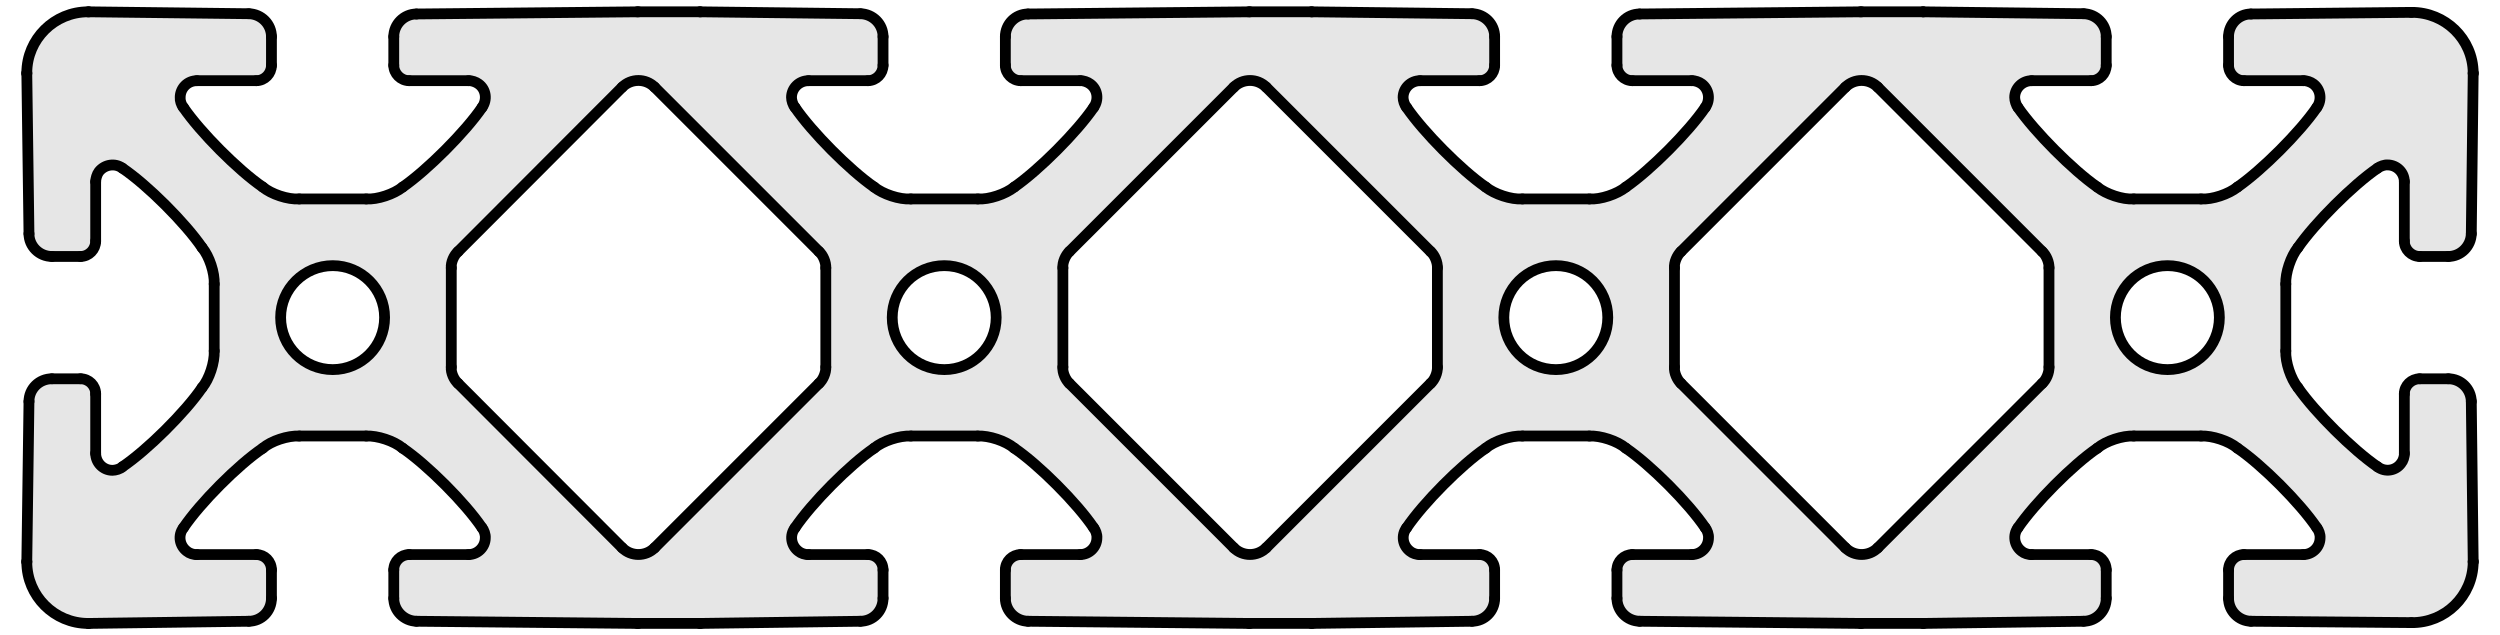 <?xml version="1.0" encoding="utf-8"?>
<!-- Generator: Adobe Illustrator 19.0.0, SVG Export Plug-In . SVG Version: 6.00 Build 0)  -->
<svg version="1.1" xmlns="http://www.w3.org/2000/svg" xmlns:xlink="http://www.w3.org/1999/xlink" x="0px" y="0px"
	 viewBox="0 0 92.586 23.528" style="enable-background:new 0 0 92.586 23.528;" xml:space="preserve">
<style type="text/css">
	.st0{fill:#E6E6E6;}
	.st1{fill:none;stroke:#000000;stroke-width:0.4;stroke-linecap:round;stroke-miterlimit:10;}
</style>
<g id="Kontur">
	<g id="ARC_1636_">
		<g id="XMLID_1_">
			<g>
				<path class="st0" d="M91.593,20.788c0,0.01,0,0.03,0,0.03
					c-0.01,1.25-1.04,2.26-2.29,2.24l-5.94-0.05
					c-0.46-0.01-0.83-0.39-0.83-0.85v-1.05
					c0-0.32,0.26-0.57,0.57-0.57h2.2c0.34,0,0.62-0.28,0.62-0.62
					c0.01-0.12-0.05-0.29-0.12-0.37c-0.62-0.92-2.03-2.33-2.94-2.95
					c-0.32-0.27-0.94-0.47-1.35-0.45h-2.49
					c-0.41-0.02-1.03,0.18-1.35,0.45c-0.91,0.62-2.31,2.03-2.94,2.95
					c-0.2,0.27-0.14,0.66,0.14,0.87c0.08,0.07,0.25,0.13,0.37,0.12
					h2.2c0.31,0,0.56,0.25,0.56,0.57v1.05c0,0.47-0.37,0.85-0.84,0.85
					l-5.93,0.08h-0.02h-2.27c-0.01,0-0.04,0-0.05,0l-8.17-0.08
					c-0.47-0.01-0.84-0.39-0.84-0.85v-1.05
					c0-0.32,0.26-0.57,0.57-0.57h2.2c0.34,0,0.62-0.28,0.62-0.62
					c0.01-0.12-0.05-0.29-0.12-0.37c-0.62-0.92-2.03-2.33-2.94-2.95
					c-0.32-0.27-0.94-0.47-1.35-0.45h-2.48
					c-0.42-0.02-1.04,0.18-1.36,0.45c-0.91,0.62-2.31,2.03-2.93,2.95
					c-0.21,0.27-0.15,0.66,0.13,0.87c0.08,0.07,0.25,0.13,0.37,0.12
					h2.2c0.31,0,0.56,0.25,0.56,0.57v1.05c0,0.47-0.37,0.85-0.84,0.85
					l-5.92,0.08c-0.01,0-0.03,0-0.03,0h-2.27c-0.01,0-0.04,0-0.05,0
					l-8.17-0.08c-0.47-0.01-0.84-0.39-0.84-0.85v-1.05
					c0-0.32,0.26-0.57,0.57-0.57h2.2c0.34,0,0.62-0.28,0.62-0.62
					c0.01-0.12-0.05-0.29-0.12-0.37c-0.62-0.92-2.03-2.33-2.94-2.95
					c-0.32-0.27-0.94-0.47-1.35-0.45H33.733
					c-0.42-0.02-1.04,0.18-1.36,0.45c-0.91,0.62-2.31,2.03-2.93,2.95
					c-0.21,0.27-0.15,0.66,0.13,0.87c0.08,0.07,0.25,0.13,0.37,0.12
					h2.2c0.31,0,0.56,0.25,0.56,0.57v1.05c0,0.47-0.37,0.85-0.84,0.85
					l-5.92,0.08c-0.01,0-0.02,0-0.03,0h-2.27c-0.01,0-0.04,0-0.05,0
					l-8.17-0.08c-0.46-0.01-0.84-0.39-0.84-0.85v-1.05
					c0-0.32,0.26-0.57,0.57-0.57h2.2c0.34,0,0.62-0.28,0.62-0.62
					c0.01-0.12-0.05-0.29-0.12-0.37c-0.62-0.92-2.03-2.33-2.94-2.95
					c-0.32-0.27-0.94-0.47-1.35-0.45h-2.48
					c-0.42-0.02-1.04,0.18-1.35,0.45c-0.92,0.62-2.32,2.03-2.94,2.95
					c-0.21,0.27-0.15,0.66,0.13,0.87c0.08,0.07,0.25,0.13,0.37,0.12h2.2
					c0.31,0,0.56,0.25,0.56,0.57v1.05c0,0.47-0.37,0.85-0.84,0.85
					l-5.92,0.08c-0.01,0-0.02,0-0.03,0c-1.25,0-2.27-1.02-2.27-2.27c0,0,0-0.02,0-0.03
					l0.08-5.92c0-0.47,0.38-0.84,0.85-0.84h1.06c0.31,0,0.56,0.25,0.56,0.56
					v2.2c0,0.35,0.28,0.63,0.62,0.63c0.12,0,0.29-0.05,0.37-0.13
					c0.92-0.62,2.33-2.02,2.95-2.93c0.27-0.32,0.47-0.94,0.45-1.36
					v-2.48c0.02-0.41-0.18-1.03-0.45-1.35
					C6.863,8.258,5.453,6.848,4.533,6.228c-0.27-0.2-0.66-0.14-0.87,0.13
					C3.593,6.448,3.543,6.618,3.543,6.728v2.2c0,0.31-0.25,0.57-0.56,0.57
					H1.923c-0.47,0-0.85-0.38-0.85-0.84l-0.08-5.93c0-0.01,0-0.02,0-0.03
					c0-1.25,1.02-2.26,2.27-2.26c0.01,0,0.02,0,0.03,0l5.92,0.07c0.47,0.01,0.84,0.39,0.84,0.85
					v1.06c0,0.31-0.25,0.57-0.56,0.57H7.293c-0.35,0-0.62,0.28-0.62,0.62
					c-0.01,0.11,0.04,0.28,0.12,0.37c0.62,0.91,2.02,2.32,2.94,2.95
					c0.31,0.26,0.93,0.47,1.35,0.44h2.48
					c0.41,0.03,1.03-0.18,1.35-0.44c0.91-0.63,2.32-2.04,2.94-2.95
					c0.2-0.28,0.15-0.67-0.13-0.87c-0.09-0.07-0.26-0.13-0.37-0.12
					h-2.2c-0.31,0-0.57-0.26-0.57-0.57V1.358c0-0.46,0.38-0.84,0.84-0.84l8.17-0.08
					c0.01,0,0.04,0,0.05,0h2.27c0.01,0,0.02,0,0.03,0l5.92,0.07
					c0.47,0.01,0.84,0.39,0.84,0.85v1.06c0,0.31-0.25,0.57-0.56,0.57h-2.2
					c-0.35,0-0.63,0.28-0.63,0.62c0,0.11,0.05,0.28,0.13,0.37
					c0.62,0.91,2.02,2.32,2.93,2.95c0.32,0.26,0.94,0.47,1.36,0.44
					h2.48c0.41,0.03,1.03-0.18,1.35-0.44c0.91-0.63,2.32-2.04,2.94-2.95
					c0.2-0.28,0.15-0.67-0.13-0.87c-0.09-0.07-0.26-0.13-0.37-0.12
					h-2.2c-0.31,0-0.57-0.26-0.57-0.57V1.358c0-0.46,0.37-0.84,0.84-0.84l8.17-0.08
					c0.01,0,0.04,0,0.05,0h2.27c0,0,0.02,0,0.03,0l5.92,0.07
					c0.47,0.01,0.84,0.39,0.84,0.85v1.06c0,0.31-0.25,0.57-0.56,0.57h-2.2
					c-0.35,0-0.63,0.28-0.63,0.62c0,0.11,0.05,0.28,0.13,0.37
					c0.62,0.91,2.02,2.32,2.93,2.95c0.32,0.26,0.94,0.47,1.36,0.44
					h2.48c0.41,0.03,1.03-0.18,1.35-0.44c0.91-0.63,2.32-2.04,2.94-2.95
					c0.2-0.28,0.14-0.67-0.13-0.87c-0.09-0.07-0.26-0.13-0.37-0.12
					h-2.2c-0.31,0-0.57-0.26-0.57-0.57V1.358c0-0.46,0.37-0.84,0.84-0.84l8.17-0.08
					c0.01,0,0.04,0,0.05,0h2.27h0.02l5.93,0.07c0.47,0.01,0.84,0.39,0.84,0.85
					v1.06c0,0.31-0.25,0.57-0.56,0.57h-2.2c-0.35,0-0.63,0.28-0.63,0.62
					c0,0.11,0.05,0.28,0.12,0.37c0.63,0.91,2.03,2.32,2.94,2.95
					c0.32,0.26,0.94,0.47,1.35,0.44h2.49
					c0.41,0.03,1.03-0.18,1.35-0.44c0.91-0.63,2.32-2.04,2.94-2.95
					c0.2-0.28,0.14-0.67-0.13-0.87c-0.09-0.07-0.26-0.13-0.37-0.12
					h-2.2c-0.31,0-0.57-0.26-0.57-0.57V1.358c0-0.46,0.37-0.84,0.83-0.84l5.94-0.06
					c1.25-0.01,2.28,0.99,2.29,2.24c0,0.01,0,0.02,0,0.03l-0.07,5.93
					c-0.01,0.46-0.39,0.84-0.85,0.84h-1.06c-0.31,0-0.57-0.26-0.57-0.57
					V6.728c0-0.34-0.28-0.62-0.62-0.62c-0.11-0.01-0.28,0.05-0.37,0.12
					C87.143,6.848,85.733,8.258,85.103,9.168c-0.26,0.32-0.47,0.94-0.45,1.35
					v2.48c-0.02,0.42,0.19,1.04,0.45,1.36
					c0.63,0.91,2.04,2.31,2.95,2.93c0.28,0.21,0.67,0.15,0.87-0.13
					c0.07-0.08,0.13-0.25,0.12-0.37v-2.2c0-0.31,0.26-0.56,0.57-0.56
					h1.06c0.46,0,0.84,0.37,0.85,0.84L91.593,20.788z M82.193,11.758
					c0-1.06-0.86-1.92-1.92-1.92c-1.07,0-1.93,0.86-1.93,1.92
					c0,1.07,0.86,1.93,1.93,1.93C81.333,13.688,82.193,12.828,82.193,11.758z
					 M75.633,14.198c0.15-0.13,0.26-0.4,0.25-0.6V9.918
					c0.01-0.2-0.1-0.47-0.25-0.6l-6.09-6.09
					c-0.33-0.33-0.87-0.33-1.2,0l-6.09,6.09
					c-0.14,0.13-0.26,0.4-0.24,0.6v3.68
					c-0.02,0.2,0.1,0.47,0.24,0.6l6.09,6.09
					c0.33,0.33,0.87,0.33,1.2,0L75.633,14.198z M59.543,11.758
					c0-1.06-0.86-1.92-1.92-1.92c-1.07,0-1.93,0.86-1.93,1.92
					c0,1.07,0.86,1.93,1.93,1.93C58.683,13.688,59.543,12.828,59.543,11.758z
					 M52.983,14.198c0.15-0.13,0.26-0.4,0.25-0.6V9.918
					c0.01-0.2-0.1-0.47-0.25-0.6l-6.09-6.09
					c-0.33-0.33-0.87-0.33-1.2,0l-6.09,6.09
					c-0.14,0.13-0.26,0.4-0.24,0.6v3.68
					c-0.02,0.2,0.1,0.47,0.24,0.6l6.09,6.09
					c0.33,0.33,0.87,0.33,1.2,0L52.983,14.198z M36.893,11.758
					c0-1.06-0.86-1.92-1.92-1.92c-1.07,0-1.93,0.86-1.93,1.92
					c0,1.07,0.86,1.93,1.93,1.93C36.033,13.688,36.893,12.828,36.893,11.758z
					 M30.333,14.198c0.15-0.13,0.26-0.4,0.25-0.6V9.918
					c0.01-0.2-0.1-0.47-0.25-0.6l-6.09-6.09
					c-0.33-0.33-0.87-0.33-1.2,0l-6.08,6.09
					c-0.15,0.13-0.27,0.4-0.25,0.6v3.68c-0.02,0.2,0.1,0.47,0.25,0.6
					l6.08,6.09c0.33,0.33,0.87,0.33,1.2,0L30.333,14.198z M14.243,11.758
					c0-1.06-0.86-1.92-1.92-1.92s-1.93,0.86-1.93,1.92
					c0,1.07,0.87,1.93,1.93,1.93S14.243,12.828,14.243,11.758z"/>
			</g>
			<g>
				<path class="st1" d="M82.533,22.158c0,0.46,0.37,0.84,0.83,0.85"/>
				<line class="st1" x1="82.533" y1="21.108" x2="82.533" y2="22.158"/>
				<path class="st1" d="M83.103,20.538c-0.31,0-0.57,0.25-0.57,0.57"/>
				<line class="st1" x1="85.303" y1="20.538" x2="83.103" y2="20.538"/>
				<path class="st1" d="M85.303,20.538c0.34,0,0.62-0.28,0.62-0.62
					c0.01-0.12-0.05-0.29-0.12-0.37"/>
				<path class="st1" d="M85.803,19.548c-0.62-0.92-2.03-2.33-2.94-2.95"/>
				<path class="st1" d="M82.863,16.598c-0.32-0.27-0.94-0.47-1.35-0.45"/>
				<line class="st1" x1="79.023" y1="16.148" x2="81.513" y2="16.148"/>
				<path class="st1" d="M79.023,16.148c-0.41-0.02-1.03,0.18-1.35,0.45"/>
				<path class="st1" d="M77.673,16.598c-0.91,0.62-2.31,2.03-2.94,2.95"/>
				<path class="st1" d="M74.733,19.548c-0.2,0.27-0.14,0.66,0.14,0.87
					c0.08,0.07,0.25,0.13,0.37,0.12"/>
				<line class="st1" x1="77.443" y1="20.538" x2="75.243" y2="20.538"/>
				<path class="st1" d="M78.003,21.108c0-0.32-0.25-0.57-0.56-0.57"/>
				<line class="st1" x1="78.003" y1="22.158" x2="78.003" y2="21.108"/>
				<path class="st1" d="M77.163,23.008c0.47,0,0.84-0.38,0.84-0.85"/>
				<line class="st1" x1="71.233" y1="23.088" x2="77.163" y2="23.008"/>
				<line class="st1" x1="71.213" y1="23.088" x2="71.233" y2="23.088"/>
				<line class="st1" x1="68.943" y1="23.088" x2="71.213" y2="23.088"/>
				<path class="st1" d="M68.893,23.088c0.01,0,0.04,0,0.05,0"/>
				<line class="st1" x1="60.723" y1="23.008" x2="68.893" y2="23.088"/>
				<path class="st1" d="M59.883,22.158c0,0.46,0.37,0.84,0.84,0.85"/>
				<line class="st1" x1="59.883" y1="21.108" x2="59.883" y2="22.158"/>
				<path class="st1" d="M60.453,20.538c-0.31,0-0.57,0.25-0.57,0.57"/>
				<line class="st1" x1="62.653" y1="20.538" x2="60.453" y2="20.538"/>
				<path class="st1" d="M62.653,20.538c0.34,0,0.62-0.28,0.62-0.62
					c0.01-0.12-0.05-0.29-0.12-0.37"/>
				<path class="st1" d="M63.153,19.548c-0.62-0.92-2.03-2.33-2.94-2.95"/>
				<path class="st1" d="M60.213,16.598c-0.32-0.27-0.94-0.47-1.35-0.45"/>
				<line class="st1" x1="56.383" y1="16.148" x2="58.863" y2="16.148"/>
				<path class="st1" d="M56.383,16.148c-0.42-0.02-1.04,0.18-1.36,0.45"/>
				<path class="st1" d="M55.023,16.598c-0.91,0.62-2.31,2.03-2.93,2.95"/>
				<path class="st1" d="M52.093,19.548c-0.21,0.27-0.15,0.66,0.13,0.87
					c0.08,0.07,0.25,0.13,0.37,0.12"/>
				<line class="st1" x1="54.793" y1="20.538" x2="52.593" y2="20.538"/>
				<path class="st1" d="M55.353,21.108c0-0.32-0.25-0.57-0.56-0.57"/>
				<line class="st1" x1="55.353" y1="22.158" x2="55.353" y2="21.108"/>
				<path class="st1" d="M54.513,23.008c0.47,0,0.84-0.38,0.84-0.85"/>
				<line class="st1" x1="48.593" y1="23.088" x2="54.513" y2="23.008"/>
				<path class="st1" d="M48.563,23.088c0,0,0.02,0,0.03,0"/>
				<line class="st1" x1="46.293" y1="23.088" x2="48.563" y2="23.088"/>
				<path class="st1" d="M46.243,23.088c0.01,0,0.04,0,0.05,0"/>
				<line class="st1" x1="38.073" y1="23.008" x2="46.243" y2="23.088"/>
				<path class="st1" d="M37.233,22.158c0,0.46,0.37,0.84,0.84,0.85"/>
				<line class="st1" x1="37.233" y1="21.108" x2="37.233" y2="22.158"/>
				<path class="st1" d="M37.803,20.538c-0.31,0-0.57,0.25-0.57,0.57"/>
				<line class="st1" x1="40.003" y1="20.538" x2="37.803" y2="20.538"/>
				<path class="st1" d="M40.003,20.538c0.34,0,0.62-0.28,0.62-0.62
					c0.01-0.12-0.05-0.29-0.12-0.37"/>
				<path class="st1" d="M40.503,19.548c-0.62-0.92-2.03-2.33-2.94-2.95"/>
				<path class="st1" d="M37.563,16.598c-0.32-0.27-0.94-0.47-1.35-0.45"/>
				<line class="st1" x1="33.733" y1="16.148" x2="36.213" y2="16.148"/>
				<path class="st1" d="M33.733,16.148c-0.42-0.02-1.04,0.18-1.36,0.45"/>
				<path class="st1" d="M32.373,16.598c-0.91,0.62-2.31,2.03-2.93,2.95"/>
				<path class="st1" d="M29.443,19.548c-0.21,0.27-0.15,0.66,0.13,0.87
					c0.08,0.07,0.25,0.13,0.37,0.12"/>
				<line class="st1" x1="32.143" y1="20.538" x2="29.943" y2="20.538"/>
				<path class="st1" d="M32.703,21.108c0-0.32-0.25-0.57-0.56-0.57"/>
				<line class="st1" x1="32.703" y1="22.158" x2="32.703" y2="21.108"/>
				<path class="st1" d="M31.863,23.008c0.47,0,0.84-0.38,0.84-0.85"/>
				<line class="st1" x1="25.943" y1="23.088" x2="31.863" y2="23.008"/>
				<path class="st1" d="M25.913,23.088c0.01,0,0.02,0,0.03,0"/>
				<line class="st1" x1="23.643" y1="23.088" x2="25.913" y2="23.088"/>
				<path class="st1" d="M23.593,23.088c0.01,0,0.04,0,0.05,0"/>
				<line class="st1" x1="15.423" y1="23.008" x2="23.593" y2="23.088"/>
				<path class="st1" d="M14.583,22.158c0,0.46,0.38,0.84,0.84,0.85"/>
				<line class="st1" x1="14.583" y1="21.108" x2="14.583" y2="22.158"/>
				<path class="st1" d="M15.153,20.538c-0.31,0-0.57,0.25-0.57,0.57"/>
				<line class="st1" x1="17.353" y1="20.538" x2="15.153" y2="20.538"/>
				<path class="st1" d="M17.353,20.538c0.34,0,0.62-0.28,0.62-0.62
					c0.01-0.12-0.05-0.29-0.12-0.37"/>
				<path class="st1" d="M17.853,19.548c-0.62-0.92-2.03-2.33-2.94-2.95"/>
				<path class="st1" d="M14.913,16.598c-0.32-0.27-0.94-0.47-1.35-0.45"/>
				<line class="st1" x1="11.083" y1="16.148" x2="13.563" y2="16.148"/>
				<path class="st1" d="M11.083,16.148c-0.42-0.02-1.04,0.18-1.35,0.45"/>
				<path class="st1" d="M9.733,16.598c-0.92,0.62-2.32,2.03-2.94,2.95"/>
				<path class="st1" d="M6.793,19.548c-0.21,0.27-0.15,0.66,0.13,0.87
					c0.08,0.07,0.25,0.13,0.37,0.12"/>
				<line class="st1" x1="9.493" y1="20.538" x2="7.293" y2="20.538"/>
				<path class="st1" d="M10.053,21.108c0-0.32-0.25-0.57-0.56-0.57"/>
				<line class="st1" x1="10.053" y1="22.158" x2="10.053" y2="21.108"/>
				<path class="st1" d="M9.213,23.008c0.47,0,0.84-0.38,0.84-0.85"/>
				<line class="st1" x1="3.293" y1="23.088" x2="9.213" y2="23.008"/>
				<path class="st1" d="M3.263,23.088c0.01,0,0.02,0,0.03,0"/>
				<path class="st1" d="M0.993,20.818c0,1.25,1.02,2.27,2.27,2.27"/>
				<path class="st1" d="M0.993,20.788c0,0.01,0,0.03,0,0.03"/>
				<line class="st1" x1="0.993" y1="20.788" x2="1.073" y2="14.868"/>
				<path class="st1" d="M1.923,14.028c-0.47,0-0.85,0.37-0.85,0.84"/>
				<line class="st1" x1="1.923" y1="14.028" x2="2.983" y2="14.028"/>
				<path class="st1" d="M3.543,14.588c0-0.31-0.25-0.56-0.56-0.56"/>
				<line class="st1" x1="3.543" y1="14.588" x2="3.543" y2="16.788"/>
				<path class="st1" d="M3.543,16.788c0,0.35,0.28,0.63,0.62,0.63
					c0.12,0,0.29-0.05,0.37-0.13"/>
				<path class="st1" d="M4.533,17.288c0.92-0.62,2.33-2.02,2.95-2.93"/>
				<path class="st1" d="M7.483,14.358c0.27-0.32,0.47-0.94,0.45-1.36"/>
				<line class="st1" x1="7.933" y1="12.998" x2="7.933" y2="10.518"/>
				<path class="st1" d="M7.933,10.518c0.02-0.41-0.18-1.03-0.45-1.35"/>
				<path class="st1" d="M7.483,9.168C6.863,8.258,5.453,6.848,4.533,6.228"/>
				<path class="st1" d="M4.533,6.228c-0.27-0.2-0.66-0.14-0.87,0.13
					C3.593,6.448,3.543,6.618,3.543,6.728"/>
				<line class="st1" x1="3.543" y1="6.728" x2="3.543" y2="8.928"/>
				<path class="st1" d="M2.983,9.498c0.31,0,0.56-0.26,0.56-0.57"/>
				<line class="st1" x1="2.983" y1="9.498" x2="1.923" y2="9.498"/>
				<path class="st1" d="M1.073,8.658c0,0.46,0.38,0.84,0.85,0.84"/>
				<line class="st1" x1="1.073" y1="8.658" x2="0.993" y2="2.728"/>
				<path class="st1" d="M0.993,2.698c0,0.01,0,0.02,0,0.03"/>
				<path class="st1" d="M3.263,0.438c-1.25,0-2.27,1.01-2.27,2.26"/>
				<path class="st1" d="M3.293,0.438c-0.01,0-0.02,0-0.03,0"/>
				<line class="st1" x1="3.293" y1="0.438" x2="9.213" y2="0.508"/>
				<path class="st1" d="M10.053,1.358c0-0.46-0.37-0.84-0.84-0.85"/>
				<line class="st1" x1="10.053" y1="1.358" x2="10.053" y2="2.418"/>
				<path class="st1" d="M9.493,2.988c0.31,0,0.56-0.26,0.56-0.57"/>
				<line class="st1" x1="9.493" y1="2.988" x2="7.293" y2="2.988"/>
				<path class="st1" d="M7.293,2.988c-0.35,0-0.62,0.28-0.62,0.62
					c-0.01,0.11,0.04,0.28,0.12,0.37"/>
				<path class="st1" d="M6.793,3.978c0.62,0.91,2.02,2.32,2.94,2.95"/>
				<path class="st1" d="M9.733,6.928c0.31,0.26,0.93,0.47,1.35,0.44"/>
				<line class="st1" x1="11.083" y1="7.368" x2="13.563" y2="7.368"/>
				<path class="st1" d="M13.563,7.368c0.41,0.03,1.03-0.18,1.35-0.44"/>
				<path class="st1" d="M14.913,6.928c0.91-0.63,2.32-2.04,2.94-2.95"/>
				<path class="st1" d="M17.853,3.978c0.2-0.28,0.15-0.67-0.13-0.87
					c-0.09-0.07-0.26-0.13-0.37-0.12"/>
				<line class="st1" x1="17.353" y1="2.988" x2="15.153" y2="2.988"/>
				<path class="st1" d="M14.583,2.418c0,0.31,0.26,0.57,0.57,0.57"/>
				<line class="st1" x1="14.583" y1="2.418" x2="14.583" y2="1.358"/>
				<path class="st1" d="M15.423,0.518c-0.46,0-0.84,0.38-0.84,0.84"/>
				<line class="st1" x1="15.423" y1="0.518" x2="23.593" y2="0.438"/>
				<path class="st1" d="M23.643,0.438c-0.01,0-0.04,0-0.05,0"/>
				<line class="st1" x1="25.913" y1="0.438" x2="23.643" y2="0.438"/>
				<path class="st1" d="M25.943,0.438c-0.01,0-0.02,0-0.03,0"/>
				<line class="st1" x1="25.943" y1="0.438" x2="31.863" y2="0.508"/>
				<path class="st1" d="M32.703,1.358c0-0.46-0.37-0.84-0.84-0.85"/>
				<line class="st1" x1="32.703" y1="1.358" x2="32.703" y2="2.418"/>
				<path class="st1" d="M32.143,2.988c0.31,0,0.56-0.26,0.56-0.57"/>
				<line class="st1" x1="32.143" y1="2.988" x2="29.943" y2="2.988"/>
				<path class="st1" d="M29.943,2.988c-0.35,0-0.63,0.28-0.63,0.62
					c0,0.11,0.05,0.28,0.13,0.37"/>
				<path class="st1" d="M29.443,3.978c0.62,0.91,2.02,2.32,2.93,2.95"/>
				<path class="st1" d="M32.373,6.928c0.32,0.26,0.94,0.47,1.36,0.44"/>
				<line class="st1" x1="33.733" y1="7.368" x2="36.213" y2="7.368"/>
				<path class="st1" d="M36.213,7.368c0.41,0.03,1.03-0.18,1.35-0.44"/>
				<path class="st1" d="M37.563,6.928c0.91-0.63,2.32-2.04,2.94-2.95"/>
				<path class="st1" d="M40.503,3.978c0.2-0.28,0.15-0.67-0.13-0.87
					c-0.09-0.07-0.26-0.13-0.37-0.12"/>
				<line class="st1" x1="40.003" y1="2.988" x2="37.803" y2="2.988"/>
				<path class="st1" d="M37.233,2.418c0,0.31,0.26,0.57,0.57,0.57"/>
				<line class="st1" x1="37.233" y1="2.418" x2="37.233" y2="1.358"/>
				<path class="st1" d="M38.073,0.518c-0.47,0-0.84,0.38-0.84,0.84"/>
				<line class="st1" x1="38.073" y1="0.518" x2="46.243" y2="0.438"/>
				<path class="st1" d="M46.293,0.438c-0.01,0-0.04,0-0.05,0"/>
				<line class="st1" x1="48.563" y1="0.438" x2="46.293" y2="0.438"/>
				<path class="st1" d="M48.593,0.438c-0.01,0-0.03,0-0.03,0"/>
				<line class="st1" x1="48.593" y1="0.438" x2="54.513" y2="0.508"/>
				<path class="st1" d="M55.353,1.358c0-0.46-0.37-0.84-0.84-0.85"/>
				<line class="st1" x1="55.353" y1="1.358" x2="55.353" y2="2.418"/>
				<path class="st1" d="M54.793,2.988c0.31,0,0.56-0.26,0.56-0.57"/>
				<line class="st1" x1="54.793" y1="2.988" x2="52.593" y2="2.988"/>
				<path class="st1" d="M52.593,2.988c-0.35,0-0.63,0.28-0.63,0.62
					c0,0.11,0.05,0.28,0.13,0.37"/>
				<path class="st1" d="M52.093,3.978c0.62,0.91,2.02,2.32,2.93,2.95"/>
				<path class="st1" d="M55.023,6.928c0.32,0.26,0.94,0.47,1.36,0.44"/>
				<line class="st1" x1="56.383" y1="7.368" x2="58.863" y2="7.368"/>
				<path class="st1" d="M58.863,7.368c0.41,0.03,1.03-0.18,1.35-0.44"/>
				<path class="st1" d="M60.213,6.928c0.91-0.63,2.32-2.04,2.94-2.95"/>
				<path class="st1" d="M63.153,3.978c0.2-0.28,0.14-0.67-0.13-0.87
					c-0.09-0.07-0.26-0.13-0.37-0.12"/>
				<line class="st1" x1="62.653" y1="2.988" x2="60.453" y2="2.988"/>
				<path class="st1" d="M59.883,2.418c0,0.31,0.26,0.57,0.57,0.57"/>
				<line class="st1" x1="59.883" y1="2.418" x2="59.883" y2="1.358"/>
				<path class="st1" d="M60.723,0.518c-0.47,0-0.84,0.38-0.84,0.84"/>
				<line class="st1" x1="60.723" y1="0.518" x2="68.893" y2="0.438"/>
				<path class="st1" d="M68.943,0.438c-0.01,0-0.04,0-0.05,0"/>
				<line class="st1" x1="71.213" y1="0.438" x2="68.943" y2="0.438"/>
				<line class="st1" x1="71.233" y1="0.438" x2="71.213" y2="0.438"/>
				<line class="st1" x1="71.233" y1="0.438" x2="77.163" y2="0.508"/>
				<path class="st1" d="M78.003,1.358c0-0.46-0.37-0.84-0.84-0.85"/>
				<line class="st1" x1="78.003" y1="1.358" x2="78.003" y2="2.418"/>
				<path class="st1" d="M77.443,2.988c0.31,0,0.56-0.26,0.56-0.57"/>
				<line class="st1" x1="77.443" y1="2.988" x2="75.243" y2="2.988"/>
				<path class="st1" d="M75.243,2.988c-0.35,0-0.63,0.28-0.63,0.62
					c0,0.11,0.05,0.28,0.12,0.37"/>
				<path class="st1" d="M74.733,3.978c0.63,0.91,2.03,2.32,2.94,2.95"/>
				<path class="st1" d="M77.673,6.928c0.32,0.26,0.94,0.47,1.35,0.44"/>
				<line class="st1" x1="79.023" y1="7.368" x2="81.513" y2="7.368"/>
				<path class="st1" d="M81.513,7.368c0.41,0.03,1.03-0.18,1.35-0.44"/>
				<path class="st1" d="M82.863,6.928c0.91-0.63,2.32-2.04,2.94-2.95"/>
				<path class="st1" d="M85.803,3.978c0.2-0.28,0.14-0.67-0.13-0.87
					c-0.09-0.07-0.26-0.13-0.37-0.12"/>
				<line class="st1" x1="85.303" y1="2.988" x2="83.103" y2="2.988"/>
				<path class="st1" d="M82.533,2.418c0,0.31,0.26,0.57,0.57,0.57"/>
				<line class="st1" x1="82.533" y1="2.418" x2="82.533" y2="1.358"/>
				<path class="st1" d="M83.363,0.518c-0.46,0-0.83,0.38-0.83,0.84"/>
				<line class="st1" x1="83.363" y1="0.518" x2="89.303" y2="0.458"/>
				<path class="st1" d="M91.593,2.698c-0.01-1.25-1.04-2.25-2.29-2.24"/>
				<path class="st1" d="M91.593,2.728c0-0.01,0-0.02,0-0.03"/>
				<line class="st1" x1="91.523" y1="8.658" x2="91.593" y2="2.728"/>
				<path class="st1" d="M90.673,9.498c0.46,0,0.84-0.38,0.85-0.84"/>
				<line class="st1" x1="89.613" y1="9.498" x2="90.673" y2="9.498"/>
				<path class="st1" d="M89.043,8.928c0,0.31,0.26,0.57,0.57,0.57"/>
				<line class="st1" x1="89.043" y1="6.728" x2="89.043" y2="8.928"/>
				<path class="st1" d="M89.043,6.728c0-0.34-0.28-0.62-0.62-0.62
					c-0.11-0.01-0.28,0.05-0.37,0.12"/>
				<path class="st1" d="M88.053,6.228C87.143,6.848,85.733,8.258,85.103,9.168"/>
				<path class="st1" d="M85.103,9.168c-0.26,0.32-0.47,0.94-0.45,1.35"/>
				<line class="st1" x1="84.653" y1="12.998" x2="84.653" y2="10.518"/>
				<path class="st1" d="M84.653,12.998c-0.02,0.42,0.19,1.04,0.45,1.36"/>
				<path class="st1" d="M85.103,14.358c0.63,0.91,2.04,2.31,2.95,2.93"/>
				<path class="st1" d="M88.053,17.288c0.28,0.21,0.67,0.15,0.87-0.13
					c0.07-0.08,0.13-0.25,0.12-0.37"/>
				<line class="st1" x1="89.043" y1="14.588" x2="89.043" y2="16.788"/>
				<path class="st1" d="M89.613,14.028c-0.31,0-0.57,0.25-0.57,0.56"/>
				<line class="st1" x1="90.673" y1="14.028" x2="89.613" y2="14.028"/>
				<path class="st1" d="M91.523,14.868c-0.01-0.47-0.39-0.84-0.85-0.84"/>
				<line class="st1" x1="91.593" y1="20.788" x2="91.523" y2="14.868"/>
				<path class="st1" d="M91.593,20.818c0,0,0-0.02,0-0.03"/>
				<path class="st1" d="M89.303,23.058c1.25,0.02,2.28-0.99,2.29-2.24"/>
				<line class="st1" x1="83.363" y1="23.008" x2="89.303" y2="23.058"/>
				<path class="st1" d="M16.963,9.318c-0.15,0.13-0.27,0.4-0.25,0.6"/>
				<line class="st1" x1="16.713" y1="9.918" x2="16.713" y2="13.598"/>
				<path class="st1" d="M16.713,13.598c-0.02,0.2,0.1,0.47,0.25,0.6"/>
				<line class="st1" x1="16.963" y1="14.198" x2="23.043" y2="20.288"/>
				<path class="st1" d="M23.043,20.288c0.33,0.33,0.87,0.33,1.2,0"/>
				<line class="st1" x1="24.243" y1="20.288" x2="30.333" y2="14.198"/>
				<path class="st1" d="M30.333,14.198c0.15-0.13,0.26-0.4,0.25-0.6"/>
				<line class="st1" x1="30.583" y1="13.598" x2="30.583" y2="9.918"/>
				<path class="st1" d="M30.583,9.918c0.01-0.2-0.1-0.47-0.25-0.6"/>
				<line class="st1" x1="30.333" y1="9.318" x2="24.243" y2="3.228"/>
				<path class="st1" d="M24.243,3.228c-0.33-0.33-0.87-0.33-1.2,0"/>
				<line class="st1" x1="23.043" y1="3.228" x2="16.963" y2="9.318"/>
				<path class="st1" d="M59.543,11.758c0-1.06-0.86-1.92-1.92-1.92
					c-1.07,0-1.93,0.86-1.93,1.92c0,1.07,0.86,1.93,1.93,1.93
					C58.683,13.688,59.543,12.828,59.543,11.758z"/>
				<path class="st1" d="M14.243,11.758c0-1.06-0.86-1.92-1.92-1.92
					s-1.93,0.86-1.93,1.92c0,1.07,0.87,1.93,1.93,1.93
					S14.243,12.828,14.243,11.758z"/>
				<path class="st1" d="M39.363,13.598c-0.02,0.2,0.1,0.47,0.24,0.6"/>
				<line class="st1" x1="39.603" y1="14.198" x2="45.693" y2="20.288"/>
				<path class="st1" d="M45.693,20.288c0.33,0.33,0.87,0.33,1.2,0"/>
				<line class="st1" x1="46.893" y1="20.288" x2="52.983" y2="14.198"/>
				<path class="st1" d="M52.983,14.198c0.15-0.13,0.26-0.4,0.25-0.6"/>
				<line class="st1" x1="53.233" y1="13.598" x2="53.233" y2="9.918"/>
				<path class="st1" d="M53.233,9.918c0.01-0.2-0.1-0.47-0.25-0.6"/>
				<line class="st1" x1="52.983" y1="9.318" x2="46.893" y2="3.228"/>
				<path class="st1" d="M46.893,3.228c-0.33-0.33-0.87-0.33-1.2,0"/>
				<line class="st1" x1="45.693" y1="3.228" x2="39.603" y2="9.318"/>
				<path class="st1" d="M39.603,9.318c-0.14,0.13-0.26,0.4-0.24,0.6"/>
				<line class="st1" x1="39.363" y1="9.918" x2="39.363" y2="13.598"/>
				<path class="st1" d="M36.893,11.758c0-1.06-0.86-1.92-1.92-1.92
					c-1.07,0-1.93,0.86-1.93,1.92c0,1.07,0.86,1.93,1.93,1.93
					C36.033,13.688,36.893,12.828,36.893,11.758z"/>
				<path class="st1" d="M82.193,11.758c0-1.06-0.86-1.92-1.92-1.92
					c-1.07,0-1.93,0.86-1.93,1.92c0,1.07,0.86,1.93,1.93,1.93
					C81.333,13.688,82.193,12.828,82.193,11.758z"/>
				<path class="st1" d="M62.013,13.598c-0.02,0.2,0.1,0.47,0.24,0.6"/>
				<line class="st1" x1="62.253" y1="14.198" x2="68.343" y2="20.288"/>
				<path class="st1" d="M68.343,20.288c0.33,0.33,0.87,0.33,1.2,0"/>
				<line class="st1" x1="69.543" y1="20.288" x2="75.633" y2="14.198"/>
				<path class="st1" d="M75.633,14.198c0.15-0.13,0.26-0.4,0.25-0.6"/>
				<line class="st1" x1="75.883" y1="13.598" x2="75.883" y2="9.918"/>
				<path class="st1" d="M75.883,9.918c0.01-0.2-0.1-0.47-0.25-0.6"/>
				<line class="st1" x1="75.633" y1="9.318" x2="69.543" y2="3.228"/>
				<path class="st1" d="M69.543,3.228c-0.33-0.33-0.87-0.33-1.2,0"/>
				<line class="st1" x1="68.343" y1="3.228" x2="62.253" y2="9.318"/>
				<path class="st1" d="M62.253,9.318c-0.14,0.13-0.26,0.4-0.24,0.6"/>
				<line class="st1" x1="62.013" y1="9.918" x2="62.013" y2="13.598"/>
			</g>
		</g>
	</g>
</g>
<g id="Ebene_2">
</g>
</svg>
